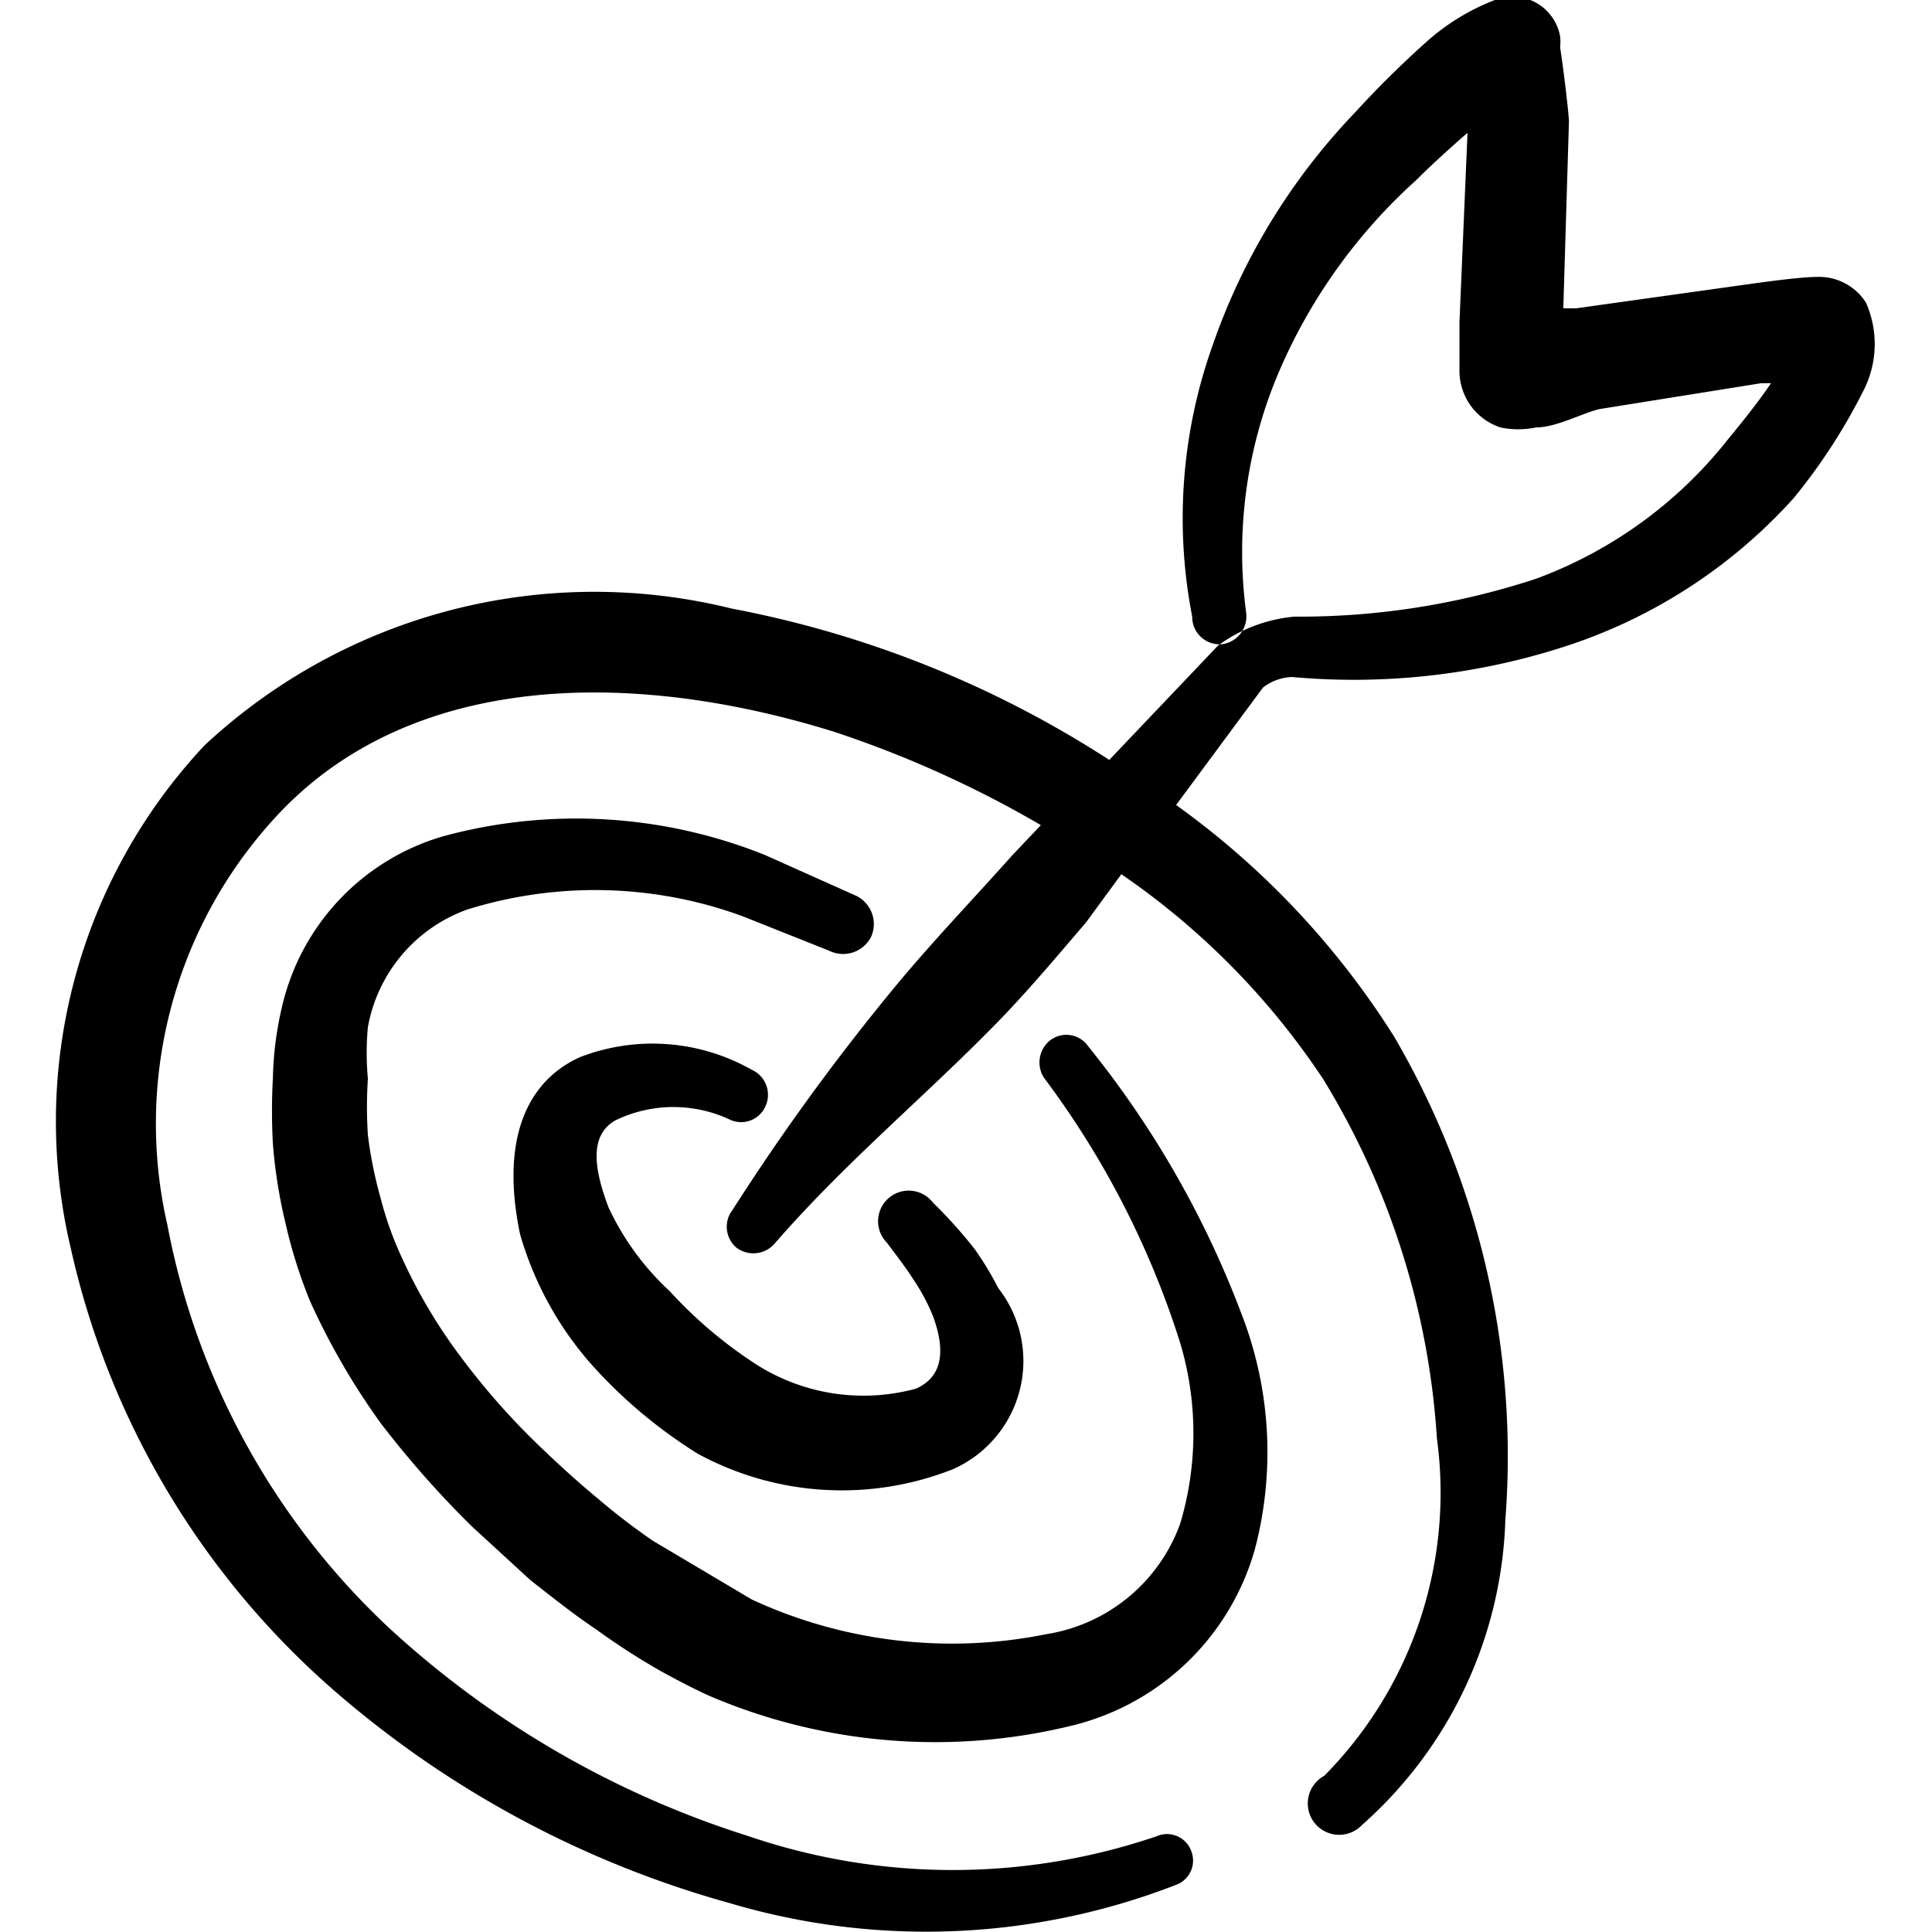 <svg xmlns="http://www.w3.org/2000/svg" viewBox="0 0 24 24" height="512" width="512"><g><path d="M13.52,13a.33.33,0,0,0-.47-.08.35.35,0,0,0-.08.47,11,11,0,0,1,1.69,3.29,3.92,3.92,0,0,1,0,2.25A2.12,2.12,0,0,1,13,20.3a5.92,5.92,0,0,1-3.66-.43l-1.23-.73a8.45,8.45,0,0,1-.69-.53c-.23-.19-.45-.39-.67-.6a8.9,8.9,0,0,1-1-1.12A6.58,6.58,0,0,1,5,15.64a4.21,4.21,0,0,1-.27-.75,5.27,5.27,0,0,1-.16-.79,5.36,5.36,0,0,1,0-.7,3.45,3.45,0,0,1,0-.64A1.91,1.91,0,0,1,5.8,11.3a5.33,5.33,0,0,1,3.42.08l1.08.43a.39.39,0,0,0,.52-.17.39.39,0,0,0-.18-.51L9.5,10.62a6.3,6.3,0,0,0-4-.23,2.88,2.88,0,0,0-2,2.13,4.23,4.23,0,0,0-.11.87,7.48,7.48,0,0,0,0,.82,6.33,6.33,0,0,0,.16,1,6.17,6.17,0,0,0,.3.95,8.74,8.74,0,0,0,.88,1.52,12.32,12.32,0,0,0,1.13,1.28l.73.67c.27.21.53.42.8.6a8.82,8.82,0,0,0,.82.53c.2.11.41.22.61.31a7.13,7.13,0,0,0,4.48.37,3.13,3.13,0,0,0,2.29-2.2,4.74,4.74,0,0,0-.12-2.79A12.06,12.06,0,0,0,13.52,13Z" fill="#000000" fill-rule="evenodd"></path><path d="M9.07,13.91a.33.33,0,0,0,.44-.17.34.34,0,0,0-.17-.45,2.5,2.5,0,0,0-2.13-.16c-.65.29-1,1-.75,2.2a4.2,4.2,0,0,0,.87,1.6,6.1,6.1,0,0,0,1.34,1.13,3.75,3.75,0,0,0,3.17.19A1.47,1.47,0,0,0,12.4,16a3.82,3.82,0,0,0-.29-.48,5.8,5.8,0,0,0-.52-.58.38.38,0,1,0-.57.5c.11.15.23.3.33.46a2.42,2.42,0,0,1,.24.45c.18.49.08.77-.21.9a2.48,2.48,0,0,1-2-.31,5.51,5.51,0,0,1-1.06-.9A3.33,3.33,0,0,1,7.56,15c-.21-.55-.21-.91.08-1.08A1.65,1.65,0,0,1,9.07,13.91Z" fill="#000000" fill-rule="evenodd"></path><path d="M23.18,3.76a.69.69,0,0,0-.61-.32c-.24,0-.84.09-.92.1l-2.07.29-.16,0,.07-2.32c0-.08-.07-.68-.11-.92a.61.61,0,0,0,0-.14A.6.6,0,0,0,18.57,0a2.75,2.75,0,0,0-.85.52,12.41,12.41,0,0,0-.89.88,7.93,7.93,0,0,0-1.77,2.9,6.39,6.39,0,0,0-.25,3.36A.34.34,0,0,0,15.2,8a.35.35,0,0,0,.28-.39,5.71,5.71,0,0,1,.39-2.95,6.82,6.82,0,0,1,1.72-2.42c.18-.18.41-.39.64-.59L18.13,4s0,.43,0,.59a.74.74,0,0,0,.51.72,1.08,1.08,0,0,0,.44,0c.26,0,.6-.19.8-.23l2-.32H22c-.2.3-.49.64-.56.73a5.43,5.43,0,0,1-2.36,1.7,9.4,9.4,0,0,1-3,.47,1.89,1.89,0,0,0-.95.36L13.78,9.44A13.11,13.11,0,0,0,9.09,7.56a7.1,7.1,0,0,0-6.55,1.7A6.83,6.83,0,0,0,.88,15.51,10.24,10.24,0,0,0,4.15,21a12.63,12.63,0,0,0,4.91,2.64,8.57,8.57,0,0,0,5.56-.23A.32.32,0,0,0,14.8,23a.32.32,0,0,0-.43-.19,7.86,7.86,0,0,1-5.07,0,11.85,11.85,0,0,1-4.47-2.59,9.19,9.19,0,0,1-2.75-5,5.62,5.62,0,0,1,1.4-5.13c1.65-1.73,4.34-1.79,6.88-1a13.49,13.49,0,0,1,2.57,1.16l-.36.38c-.49.55-1,1.08-1.47,1.65a28.17,28.17,0,0,0-2,2.75.34.34,0,0,0,.05.47.35.35,0,0,0,.48-.06c.87-1,1.84-1.8,2.75-2.73.39-.4.75-.83,1.11-1.25l.44-.6a9.33,9.33,0,0,1,2.51,2.55,9.72,9.72,0,0,1,1.41,4.46,5,5,0,0,1-1.4,4.19.39.39,0,1,0,.47.61,5.28,5.28,0,0,0,1.78-3.79,10.32,10.32,0,0,0-1.38-6A10.27,10.27,0,0,0,14.61,10l1.08-1.46a.63.63,0,0,1,.36-.13,8.51,8.51,0,0,0,3.33-.36,6.53,6.53,0,0,0,2.9-1.86,7.23,7.23,0,0,0,.87-1.34A1.27,1.27,0,0,0,23.18,3.76Z" fill="#000000" fill-rule="evenodd"></path></g></svg>